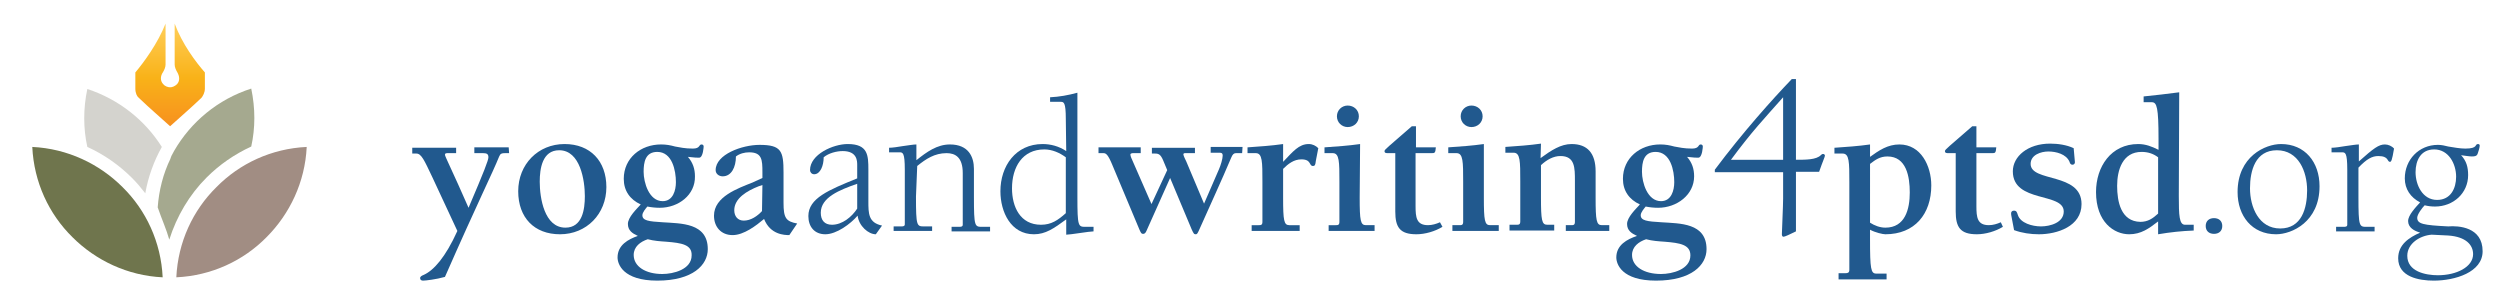 <?xml version="1.0" encoding="UTF-8"?>
<!-- Generator: Adobe Illustrator 26.5.2, SVG Export Plug-In . SVG Version: 6.00 Build 0)  -->
<svg xmlns="http://www.w3.org/2000/svg" xmlns:xlink="http://www.w3.org/1999/xlink" version="1.1" id="Layer_1" x="0px" y="0px" viewBox="0 0 604 72.2" style="enable-background:new 0 0 604 72.2;" xml:space="preserve">
<style type="text/css">
	.st0{enable-background:new    ;}
	.st1{fill:#21598E;}
	.st2{fill-rule:evenodd;clip-rule:evenodd;fill:#A18D83;}
	.st3{fill-rule:evenodd;clip-rule:evenodd;fill:#6F754D;}
	.st4{fill-rule:evenodd;clip-rule:evenodd;fill:#D4D3CE;}
	.st5{fill-rule:evenodd;clip-rule:evenodd;fill:#A5A98F;}
	.st6{fill:url(#SVGID_1_);}
</style>
<g class="st0">
	<path class="st1" d="M123,37h-1c-0.8,0-1.1,0.1-1.4,0.8c-1.6,4-5.1,10.9-13.1,29.1c-2.1,0.6-4.7,0.9-5.3,0.9   c-0.4,0-0.7-0.2-0.7-0.6c0-0.4,0.4-0.6,0.9-0.8c2.4-1.1,5.2-4.2,8.1-10.6l-6.1-13.1c-1.9-4-2.6-5.6-3.8-5.6h-1v-1.4h10.6V37h-1.9   c-0.5,0-0.8,0-0.8,0.4c0,0.4,1.9,4.1,5.7,12.8c3.8-8.9,4.8-11.5,4.8-12.2c0-0.8-0.4-1-1.3-1h-2.1v-1.4h8.3L123,37L123,37z"></path>
	<path class="st1" d="M146.5,45.2c0,6.5-4.8,11.4-11.2,11.4c-6.2,0-10.1-4-10.1-10.4c0-6.5,4.8-11.4,11.2-11.4   C142.6,34.8,146.5,38.9,146.5,45.2z M136.6,55c4.1,0,4.7-4.4,4.7-7.6c0-3.8-1.1-11.1-6.2-11.1c-4.1,0-4.7,4.5-4.7,7.6   C130.4,47.8,131.5,55,136.6,55z"></path>
	<path class="st1" d="M159.4,50.2c-1,0-2-0.1-3-0.3c-0.4,0.5-1.2,1.4-1.2,2.1c0,1.3,1.5,1.5,4.9,1.7c4.4,0.3,10.9,0.1,10.9,6.5   c0,3.8-3.6,7.6-12.2,7.6c-8.3,0-9.6-4-9.6-5.6c0-3,2.6-4.4,4.9-5.2c-1.3-0.6-2.4-1.3-2.4-2.9c0-1.6,2.1-3.6,3.1-4.7   c-2.6-1.2-4.1-3.3-4.1-6.2c0-5,4.1-8.3,9-8.3c1.3,0,2.3,0.2,3.4,0.5c1.1,0.2,2.4,0.5,4.3,0.5c1.8,0,1.4-1,2.1-1   c0.4,0,0.5,0.3,0.5,0.5c0,0-0.1,2.7-1.1,2.7c-0.6,0-0.9,0-2.7-0.2c1.2,1.4,1.7,2.9,1.7,4.7C168,47.1,163.9,50.2,159.4,50.2z    M161,58.4c-1.5-0.1-3-0.2-4.5-0.6c-1.8,0.6-3.4,1.8-3.4,3.8c0,2.8,2.9,4.6,6.9,4.6c2.7,0,7.1-1.1,7.1-4.5   C167.2,59.1,164.7,58.7,161,58.4z M160.1,48.6c2.5,0,3.2-2.6,3.2-4.6c0-2.8-0.9-7.3-4.5-7.3c-2.9,0-3.3,2.5-3.3,4.8   C155.5,44.1,156.8,48.6,160.1,48.6z"></path>
</g>
<g class="st0">
	<path class="st1" d="M184.2,43v-1.4c0-3-0.1-4.8-3.2-4.8c-1.1,0-2.3,0.3-3.2,1c0,2.6-1.1,4.8-3.2,4.8c-0.9,0-1.7-0.6-1.7-1.5   c0-3.8,6.4-6.1,10.6-6.1c5.3,0,5.8,1.5,5.8,6.7v7.3c0,3.7,0.6,4.5,3.3,5l-1.9,2.8c-1.2,0-4.6-0.1-6.1-3.9c-1.9,1.6-4.9,3.9-7.6,3.9   c-2.8,0-4.5-2-4.5-4.7c0-4.6,5.8-6.6,9.3-8L184.2,43z M184.2,44.7l-0.9,0.3c-2.8,1.1-5.9,2.9-5.9,5.8c0,1.4,0.8,2.5,2.3,2.5   c1.7,0,3.3-1.1,4.4-2.3L184.2,44.7C184.2,44.7,184.2,44.7,184.2,44.7z"></path>
</g>
<g class="st0">
	<path class="st1" d="M207.1,39.9c0-1,0-3.4-3.5-3.4c-1.5,0-3.4,0.5-4.6,1.5c0,2-0.8,4.1-2.3,4.1c-0.6,0-1-0.5-1-1   c0-3.8,5.6-6.3,9.1-6.3c4.9,0,5,2.7,5,6.2v7.6c0,3,0,5.2,3.3,5.9l-1.5,2.1c-1.8,0-4.1-2-4.4-4.5c-1.7,2-5.1,4.5-7.8,4.5   c-2.6,0-4.1-1.8-4.1-4.4c0-4.3,4.9-6.3,11.8-9.1L207.1,39.9L207.1,39.9z M207.1,44.4c-4.3,1.5-8.8,3.3-8.8,7c0,1.8,0.9,2.9,2.7,2.9   c2.5,0,4.8-1.9,6.1-3.9V44.4z"></path>
	<path class="st1" d="M221.3,47.5c0,7.2,0.2,7.2,2,7.2h1.9v1.1h-9.3v-1.1h1.8c0.4,0,0.9,0,0.9-0.5V41c0-4.2-0.5-4.2-1.3-4.2h-2.5   v-1.1c0.7,0,2.2-0.2,3.3-0.4c1.5-0.2,2.6-0.4,3.3-0.4v3.8c2.5-2,5-3.8,8.1-3.8c4.5,0,5.8,3,5.8,5.9v6.8c0,7.2,0.2,7.2,2,7.2h1.9   v1.1h-9.3v-1.1h1.8c0.4,0,0.9,0,0.9-0.5V41.8c0-3.8-1.8-4.8-3.9-4.8c-2.9,0-5,1.4-7.1,3.1L221.3,47.5   C221.3,47.5,221.3,47.5,221.3,47.5z"></path>
	<path class="st1" d="M257.5,28.8c0-4.2-0.5-4.2-1.3-4.2h-2.5v-1.1c2.2-0.1,4.4-0.5,6.6-1.1v25.2c0,7.2,0.2,7.2,2,7.2h1.9v1.1   c-0.5,0-1.9,0.2-3.3,0.4s-2.8,0.4-3.3,0.4V53c-3,2.2-5,3.6-7.8,3.6c-5.6,0-8.1-5.4-8.1-10.4c0-6.1,3.7-11.4,10.2-11.4   c1.9,0,3.9,0.5,5.7,1.7L257.5,28.8L257.5,28.8z M257.5,38c-1.5-1.1-3.3-1.9-5.2-1.9c-5.3,0-7.8,4.3-7.8,9.4c0,4.5,2,8.8,7,8.8   c2.5,0,4.1-1.1,6-2.8V38z"></path>
</g>
<g class="st0">
	<path class="st1" d="M300.1,37h-1.5c-0.5,0-0.8,0.3-1.1,1c-2.4,5.7-5.2,11.7-7.9,17.8c-0.3,0.6-0.4,0.8-0.7,0.8   c-0.4,0-0.5-0.1-1-1.2L282.7,43l-5.5,12.3c-0.2,0.4-0.4,1.2-1,1.2c-0.4,0-0.5-0.1-0.9-1L268.8,40c-1.1-2.7-1.6-3-2.2-3h-1.2v-1.4   h10.2V37h-1.9c-0.2,0-0.6,0.1-0.6,0.3c0,0.2,0.1,0.6,0.2,0.8l4.9,11.2l3.8-8.2l-1-2.4c-0.6-1.4-1.1-1.6-1.9-1.6h-0.8v-1.4h10.4V37   h-2.3c-0.2,0-0.5,0-0.5,0.3c0,0.3,0.6,1.5,0.7,1.7l4.3,10.2l3.6-8.3c0.4-0.9,0.9-2.5,0.9-3.3c0-0.7-0.4-0.7-0.9-0.7h-2v-1.4h7.7   L300.1,37L300.1,37z"></path>
	<path class="st1" d="M310,39.1c2.4-2.5,3.8-4.3,6.2-4.3c0.9,0,1.7,0.4,2.3,1l-0.6,3.1c-0.1,0.9-0.2,1.2-0.7,1.2   c-1,0-0.3-1.6-2.8-1.6c-1.8,0-3.2,1.1-4.4,2.3v7c0,5.5,0.2,6.6,1.5,6.6h2.5v1.4h-11.6v-1.4h1.7c0.5,0,0.9,0,0.9-0.8v-9.7   c0-4.8,0-6.9-1.6-6.9h-2v-1.4c2.9-0.2,5.8-0.4,8.6-0.8L310,39.1C310,39.1,310,39.1,310,39.1z"></path>
	<path class="st1" d="M328.5,47.8c0,5.5,0.2,6.6,1.5,6.6h2.1v1.4H321v-1.4h1.7c0.5,0,0.9,0,0.9-0.8v-9.7c0-4.8,0-6.9-1.6-6.9h-2   v-1.4c2.9-0.2,5.8-0.4,8.6-0.8L328.5,47.8L328.5,47.8z M323,28.1c0-1.5,1.2-2.6,2.6-2.6c1.5,0,2.7,1.1,2.7,2.6   c0,1.5-1.2,2.6-2.7,2.6C324.2,30.7,323,29.6,323,28.1z"></path>
	<path class="st1" d="M348.5,54.8c-1.8,1.1-4.2,1.8-6.3,1.8c-4,0-5.1-1.7-5.1-5.5V37h-1.7c-0.5,0-0.9,0-0.9-0.5c0-0.4,0.9-1,6.6-6h1   v5.1h4.8c-0.1,1.4-0.3,1.4-1,1.4H342v12.8c0,2.7,0.2,4.6,3,4.6c1,0,2-0.3,2.9-0.7L348.5,54.8z"></path>
	<path class="st1" d="M358.5,47.8c0,5.5,0.2,6.6,1.5,6.6h2.1v1.4h-11.2v-1.4h1.7c0.5,0,0.9,0,0.9-0.8v-9.7c0-4.8,0-6.9-1.6-6.9h-2   v-1.4c2.9-0.2,5.8-0.4,8.6-0.8L358.5,47.8L358.5,47.8z M352.9,28.1c0-1.5,1.2-2.6,2.6-2.6c1.5,0,2.7,1.1,2.7,2.6   c0,1.5-1.2,2.6-2.7,2.6C354.1,30.7,352.9,29.6,352.9,28.1z"></path>
	<path class="st1" d="M372.2,38.2c2.6-1.9,4.9-3.4,7.5-3.4c3.8,0,5.8,2.2,5.8,6.6v6.4c0,5.5,0.2,6.6,1.5,6.6h1.8v1.4h-10.5v-1.4h1.3   c0.5,0,0.9,0,0.9-0.8v-9.9c0-3.2,0-6-3.5-6c-1.7,0-3.3,0.9-4.7,2.2v7.8c0,5.5,0.2,6.6,1.5,6.6h1.7v1.4h-10.8v-1.4h1.7   c0.5,0,0.9,0,0.9-0.8v-9.7c0-4.8,0-6.9-1.6-6.9h-2v-1.4c2.9-0.2,5.8-0.4,8.6-0.8L372.2,38.2L372.2,38.2z"></path>
</g>
<g class="st0">
	<path class="st1" d="M400.6,50.2c-1,0-2-0.1-3-0.3c-0.4,0.5-1.2,1.4-1.2,2.1c0,1.3,1.5,1.5,5,1.7c4.4,0.3,10.9,0.1,10.9,6.5   c0,3.8-3.6,7.6-12.2,7.6c-8.3,0-9.6-4-9.6-5.6c0-3,2.6-4.4,5-5.2c-1.3-0.6-2.4-1.3-2.4-2.9c0-1.6,2.1-3.6,3.1-4.7   c-2.6-1.2-4.1-3.3-4.1-6.2c0-5,4.1-8.3,9-8.3c1.3,0,2.3,0.2,3.4,0.5c1.1,0.2,2.4,0.5,4.3,0.5c1.8,0,1.4-1,2.1-1   c0.4,0,0.5,0.3,0.5,0.5c0,0-0.1,2.7-1.1,2.7c-0.6,0-0.9,0-2.7-0.2c1.2,1.4,1.7,2.9,1.7,4.7C409.3,47.1,405.1,50.2,400.6,50.2z    M402.2,58.4c-1.5-0.1-3-0.2-4.5-0.6c-1.8,0.6-3.4,1.8-3.4,3.8c0,2.8,2.9,4.6,7,4.6c2.7,0,7.1-1.1,7.1-4.5   C408.4,59.1,405.9,58.7,402.2,58.4z M401.3,48.6c2.5,0,3.2-2.6,3.2-4.6c0-2.8-0.9-7.3-4.5-7.3c-2.9,0-3.3,2.5-3.3,4.8   C396.7,44.1,398,48.6,401.3,48.6z"></path>
</g>
<g class="st0">
	<path class="st1" d="M433.9,38.6c2.4,0,4.9,0,6-1.1c0.2-0.2,0.3-0.3,0.6-0.3c0.2,0,0.4,0.2,0.4,0.4c0,0.3-0.5,1.3-1.4,3.9h-5.6   v14.4c-1.4,0.7-2.7,1.3-3,1.3s-0.4-0.3-0.4-0.6c0-0.6,0.3-6.9,0.3-8.6v-6.4h-16.5V41c6.8-9.1,13.9-17,18.6-21.9h1L433.9,38.6   L433.9,38.6z M430.8,23.5c-4.6,5.2-7.5,8.2-12.6,15.1h12.6V23.5z"></path>
</g>
<g class="st0">
	<path class="st1" d="M451.8,37.9c2.2-1.6,4.3-3,7.1-3c5.2,0,7.7,5.2,7.7,9.9c0,6.9-4,11.8-11.1,11.8c-0.6,0-2.4-0.4-3.7-1.1v2.3   c0,7.2,0.2,8.3,1.5,8.3h2.5v1.4h-11.6V66h1.7c0.5,0,0.9-0.1,0.9-0.8V44c0-4.8,0-6.9-1.6-6.9h-2v-1.4c2.9-0.2,5.8-0.4,8.6-0.8   L451.8,37.9L451.8,37.9z M451.8,53.8c1.1,0.7,2.4,1.2,3.7,1.2c4.8,0,5.9-4.5,5.9-8.5c0-3.8-0.8-8.7-5.4-8.7c-1.8,0-2.9,0.8-4.2,1.8   L451.8,53.8L451.8,53.8z"></path>
</g>
<g class="st0">
	<path class="st1" d="M483.9,54.8c-1.8,1.1-4.2,1.8-6.3,1.8c-4,0-5.1-1.7-5.1-5.5V37h-1.7c-0.5,0-0.9,0-0.9-0.5c0-0.4,0.9-1,6.6-6h1   v5.1h4.8c-0.1,1.4-0.3,1.4-1,1.4h-3.8v12.8c0,2.7,0.2,4.6,3,4.6c1,0,2-0.3,2.9-0.7L483.9,54.8z"></path>
	<path class="st1" d="M501.3,39.2c0,0.3-0.2,0.6-0.6,0.6c-0.4,0-0.6-0.3-0.7-0.7c-0.8-1.9-3.3-2.5-5.1-2.5c-1.8,0-4.3,0.8-4.3,3   c0,4.5,12.3,2,12.3,9.7c0,5.4-5.9,7.3-10.3,7.3c-2,0-4.1-0.3-6-1l-0.7-3.7c-0.1-0.6,0.1-1,0.7-1c0.6,0,0.7,0.4,0.9,1   c0.6,2,3.5,2.8,5.6,2.8c2.2,0,5.5-0.9,5.5-3.6c0-4.7-12.3-2-12.3-9.7c0-3.6,3.6-6.7,9-6.7c1.9,0,4,0.3,5.7,1.1L501.3,39.2z"></path>
</g>
<g class="st0">
	<path class="st1" d="M526.4,47.3c0,4.8,0.1,7,1.5,7h2.1v1.4c-2.8,0.1-5.7,0.4-8.6,0.9v-3.1c-2.2,1.7-4.1,3.1-7,3.1   c-3.6,0-8-2.9-8-10.2c0-6.1,3.6-11.6,10.2-11.6c1.8,0,3.3,0.6,4.9,1.4v-2.7c0-7.5-0.4-8.8-1.6-8.8h-2v-1.4c2.8-0.3,5.7-0.6,8.6-1   L526.4,47.3L526.4,47.3z M521.4,38c-1.2-0.9-2.5-1.3-4-1.3c-4.6,0-5.9,4.4-5.9,8.2c0,3.8,0.9,8.6,5.6,8.7c1.8,0,3-0.8,4.3-2   L521.4,38L521.4,38z"></path>
</g>
<g class="st0">
	<path class="st1" d="M532.9,54.6c0-1.2,0.8-1.9,2-1.9s2,0.7,2,1.9s-0.8,1.9-2,1.9C533.7,56.5,532.9,55.8,532.9,54.6z"></path>
</g>
<g class="st0">
	<path class="st1" d="M551.1,34.8c5.8,0,9.3,4.4,9.3,10.2c0,8.6-6.7,11.6-10.5,11.6c-5.8,0-9.3-4.4-9.3-10.2   C540.6,37.8,547.3,34.8,551.1,34.8z M550.9,55.2c5.2,0,6.5-4.9,6.5-9.2c0-4.6-2.1-9.7-7.3-9.7s-6.5,4.9-6.5,9.2   C543.6,50,545.7,55.2,550.9,55.2z"></path>
</g>
<g class="st0">
	<path class="st1" d="M567.1,41c0-4.2-0.5-4.2-1.3-4.2h-2.5v-1.1c0.7,0,2.2-0.2,3.3-0.4c1.5-0.2,2.6-0.4,3.3-0.4v4.1   c3.6-3.2,4.8-4.1,6.3-4.1c0.8,0,1.7,0.4,2.2,1c-0.5,3-0.7,3.2-1,3.2c-0.7,0-0.2-1.4-2.8-1.4c-1.5,0-2.8,0.7-4.8,2.8v7.1   c0,7.2,0.2,7.2,2,7.2h1.9v1.1h-9.3v-1.1h1.8c0.4,0,0.9,0,0.9-0.5L567.1,41L567.1,41z"></path>
	<path class="st1" d="M599.8,60.7c0,5.1-6.7,7.1-11.8,7.1c-3.6,0-8.6-0.9-8.6-5.4c0-3.3,2.6-5,5.3-6.2c-1.4-0.4-2.9-1.2-2.9-2.8   c0-1.4,1.8-3.3,2.9-4.5c-2.3-1.2-3.7-3.2-3.7-5.8c0-4.5,3.4-8.1,8-8.1c0.9,0,1.7,0.2,2.5,0.4c1.3,0.2,2.8,0.5,4.1,0.5   c3.2,0,2.2-1.1,3.1-1.1c0.2,0,0.4,0.1,0.4,0.4c0,0.2-0.1,0.7-0.2,1c-0.4,1.1-0.2,1.6-1.7,1.6c-0.6,0-1.8-0.2-2.6-0.3   c1.3,1.4,1.7,2.9,1.7,4.8c0,4.4-3.6,7.6-8,7.6c-0.9,0-1.7-0.1-2.5-0.3c-0.6,0.6-1.8,2.2-1.8,3c0,1.5,1.4,1.8,7.5,2.1   C593.9,54.5,599.8,54.8,599.8,60.7z M581.6,61.8c0,3.8,4.4,4.7,7.4,4.7c4.5,0,8.5-2,8.5-5.1c0-2.2-1.7-4.2-6-4.5l-4-0.2   C584.7,56.9,581.6,58.8,581.6,61.8z M593.4,42.7c0-3.1-1.8-6.6-5.3-6.6c-3.2,0-4.5,2.6-4.5,5.5c0,3.1,1.7,6.7,5.2,6.7   C592.1,48.3,593.4,45.5,593.4,42.7z"></path>
</g>
<path class="st2" d="M52.3,45.2C46.6,50.8,43,58.5,42.6,67c8.5-0.4,16.2-4,21.8-9.7c5.6-5.6,9.3-13.3,9.7-21.8  C65.6,35.9,57.9,39.5,52.3,45.2L52.3,45.2z"></path>
<path class="st3" d="M29.6,45.2c-5.6-5.6-13.3-9.3-21.8-9.7c0.4,8.5,4,16.2,9.7,21.8c5.6,5.6,13.3,9.3,21.8,9.7  C38.9,58.5,35.3,50.8,29.6,45.2L29.6,45.2z"></path>
<path class="st4" d="M39.1,35.5c-4.1-6.5-10.4-11.5-18-14c-1,4.7-1,9.5,0,14c4,1.8,7.7,4.4,10.8,7.5c1.2,1.2,2.2,2.4,3.2,3.7  C35.8,42.7,37.2,38.9,39.1,35.5L39.1,35.5z"></path>
<path class="st5" d="M40.9,57.9c1.8-5.7,4.9-10.9,9-15c3.1-3.1,6.7-5.6,10.8-7.5c1-4.5,1-9.2,0-14c-8.1,2.6-14.6,8.1-18.6,15  c-0.2,0.4-0.5,0.9-0.7,1.3L41.3,38v0l0,0l-0.1,0.2l0,0l0,0l0,0.1l0,0l0,0l0,0l0,0l0,0l0,0l0,0l0,0l0,0c-1.8,3.7-2.8,7.7-3.1,11.8  C39.1,53,40.2,55.4,40.9,57.9L40.9,57.9z"></path>
<g>
	
		<linearGradient id="SVGID_1_" gradientUnits="userSpaceOnUse" x1="40.94" y1="-26.67" x2="40.94" y2="-1.78" gradientTransform="matrix(1 0 0 -1 0 4)">
		<stop offset="0" style="stop-color:#F7901F"></stop>
		<stop offset="0.472" style="stop-color:#F9B218"></stop>
		<stop offset="1" style="stop-color:#FFCE58"></stop>
	</linearGradient>
	<path class="st6" d="M41,21.1c0.7,0,1.3-0.3,1.8-0.8h0c0.7-0.8,0.6-1.9,0-2.9c-0.3-0.5-0.6-1.2-0.6-1.8c0-3.3,0-6.6,0-9.9l0,0   c1.8,4.9,5.1,9.3,7.3,11.8l0,0c0,0,0,3.8,0,3.9c0,1-0.5,1.8-0.8,2.2c-2.7,2.6-5.2,4.7-7.6,6.9l0,0l0,0l0,0   c-2.4-2.2-4.9-4.3-7.6-6.9c-0.4-0.3-0.8-1.1-0.8-2.2c0-0.1,0-3.9,0-3.9l0,0c2.1-2.5,5.4-7,7.3-11.8l0,0c0,3.3,0,6.6,0,9.9   c0,0.6-0.3,1.3-0.6,1.8c-0.7,1-0.7,2.1,0,2.9h0c0.4,0.5,1.1,0.8,1.8,0.8H41z"></path>
</g>
</svg>
